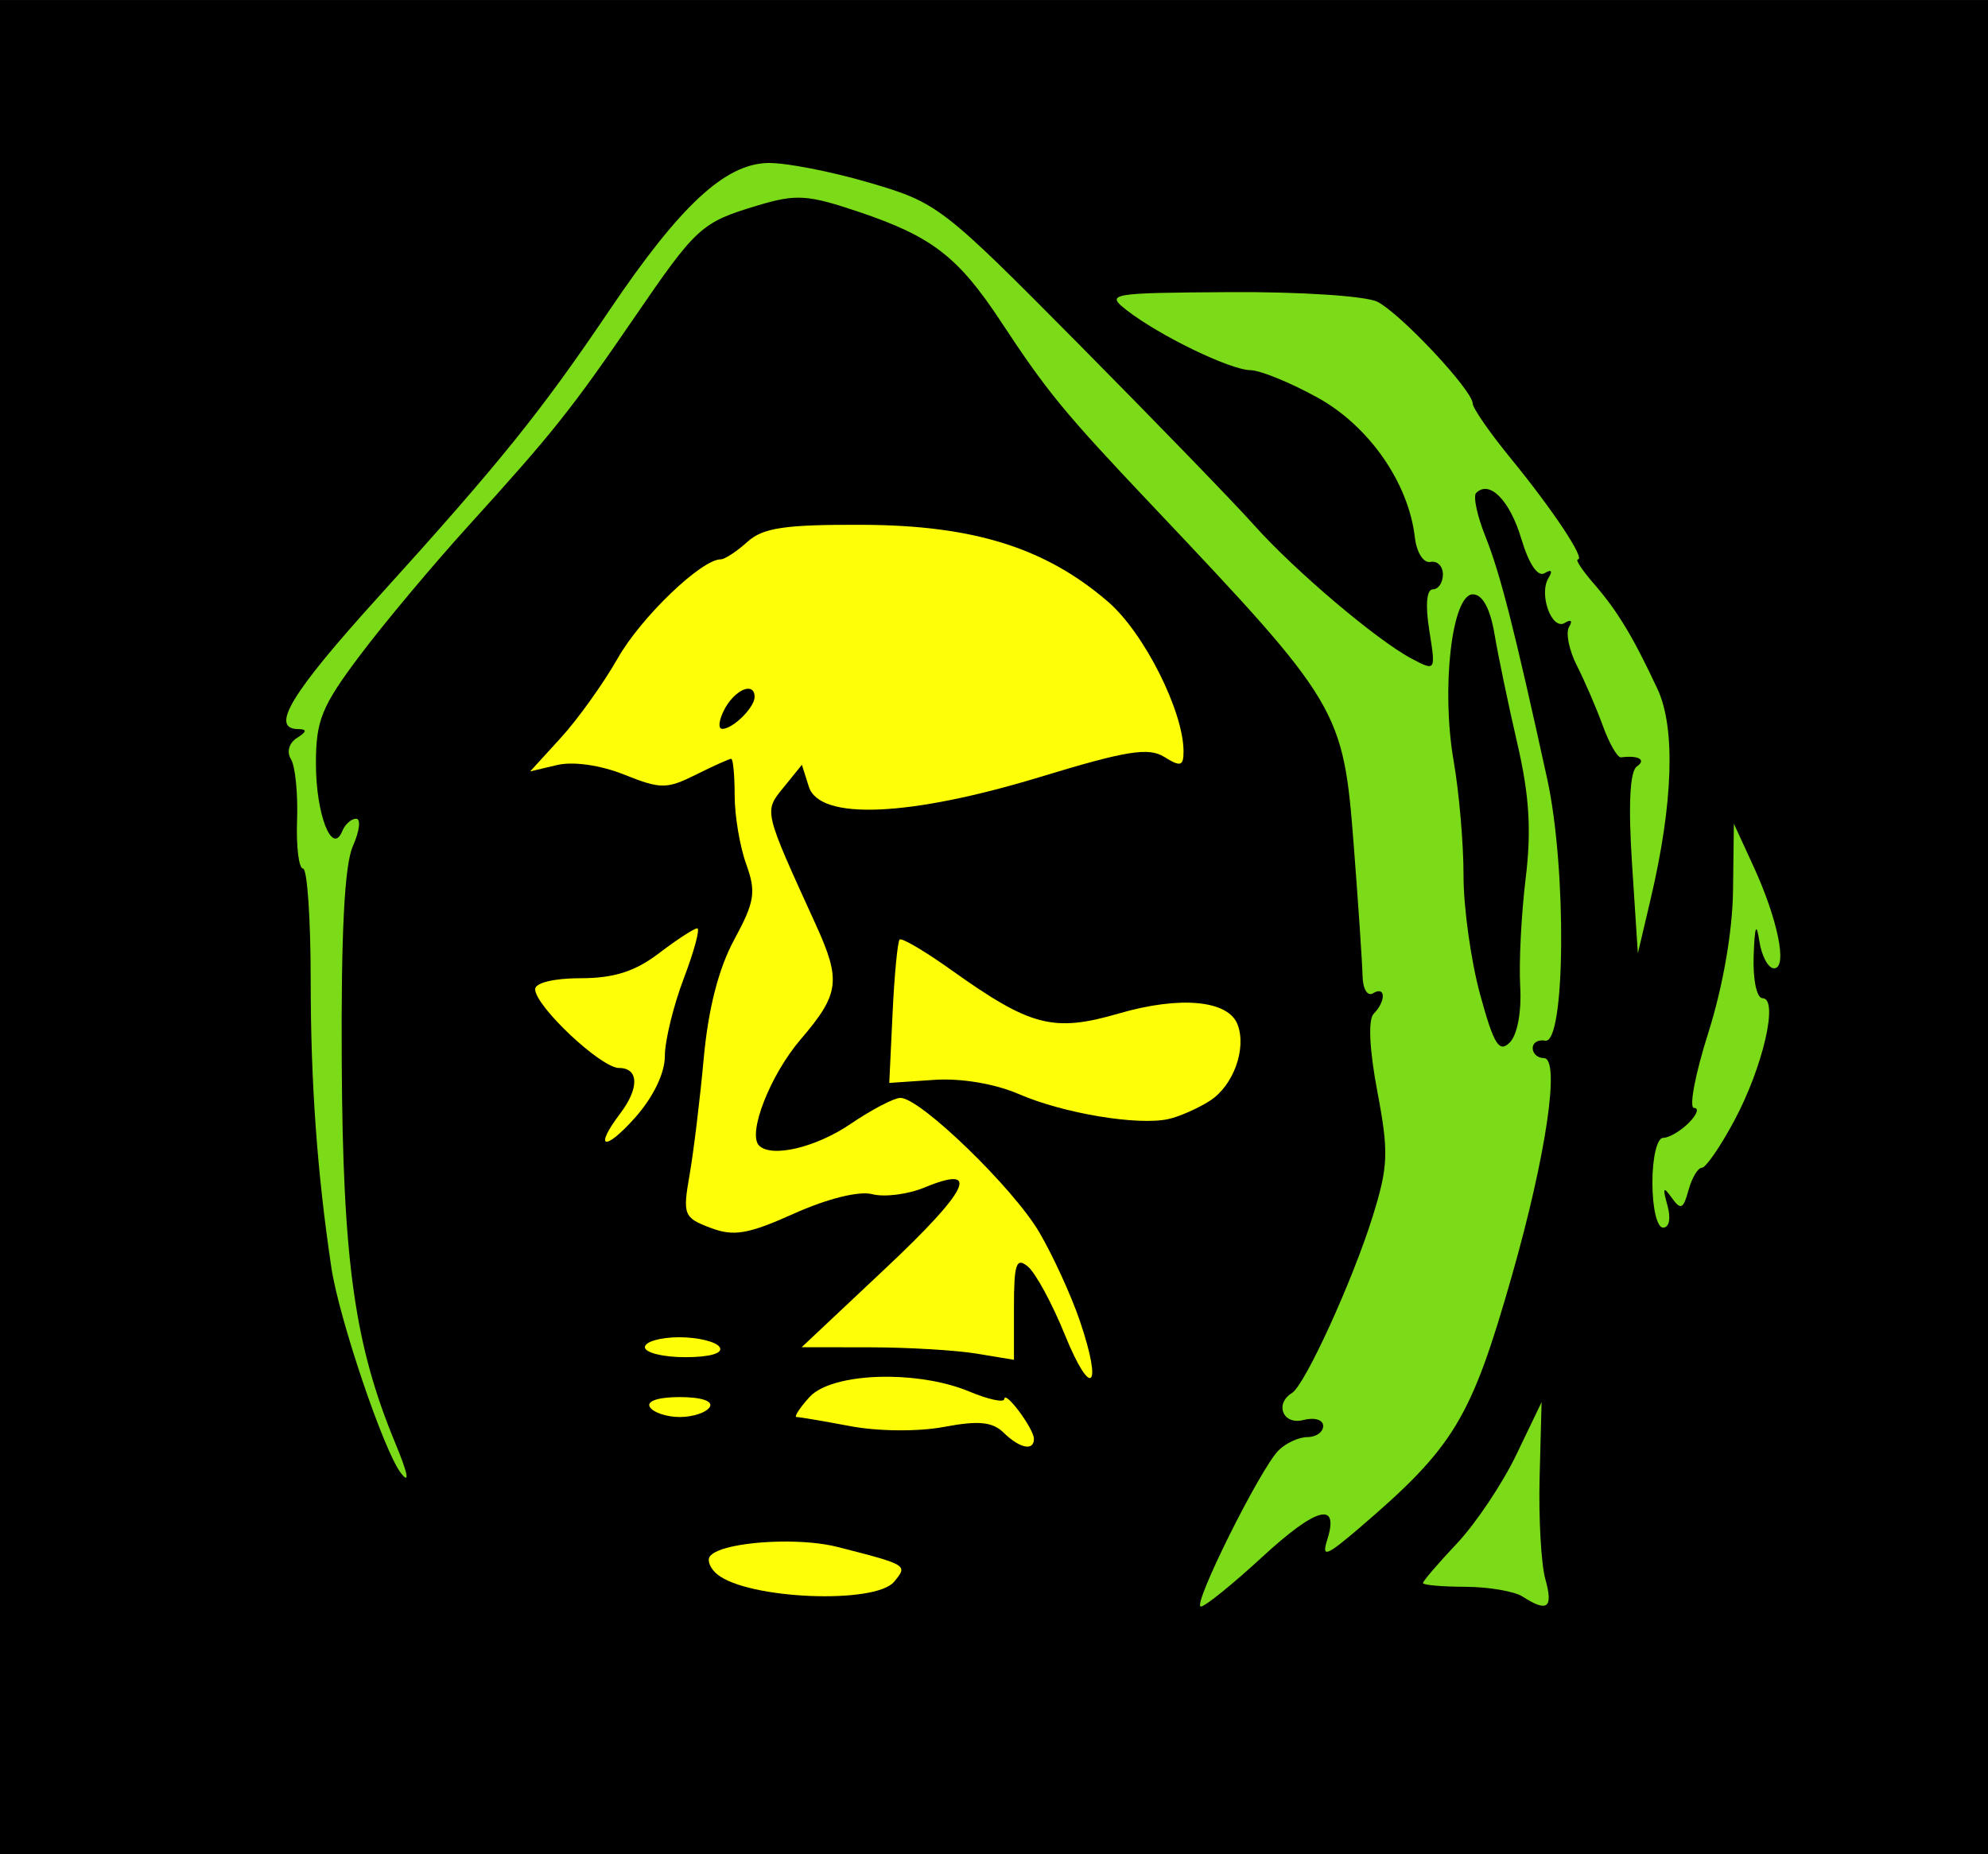 <?xml version="1.0" encoding="UTF-8"?>
<svg width="56.244mm" height="52.472mm" version="1.1" viewBox="0 0 199.29 185.92" xmlns="http://www.w3.org/2000/svg">
<g transform="translate(99.646 -120.92)">
<rect x="-99.646" y="120.92" width="199.29" height="185.92"/>
<path d="m-22.686 137.26c-4.307 0.111-8.796 4.29-15.857 14.754-6.907 10.235-10.993 15.305-23.17 28.75-8.765 9.678-10.915 13.225-8.037 13.26 0.905 0.011 0.869 0.257-0.129 0.889-0.801 0.508-1.05 1.402-0.596 2.137 0.43 0.695 0.704 3.447 0.609 6.113-0.094 2.666 0.175 4.846 0.598 4.846 0.423-4.4e-4 0.768 5.062 0.768 11.25 0 10.228 0.652 19.276 2.072 28.752 0.767 5.12 5.26 18.405 6.967 20.604 0.926 1.192 0.722 0.092-0.549-2.971-4.089-9.853-5.263-18.187-5.377-38.133-0.074-13.028 0.275-19.864 1.113-21.75 0.673-1.512 0.823-2.75 0.332-2.75-0.491 0-1.119 0.562-1.398 1.25-1.008 2.483-2.63-1.672-2.635-6.75-4e-3 -4.357 0.561-5.753 4.393-10.855 2.418-3.22 7.313-9.07 10.879-13 8.479-9.344 10.324-11.659 16.617-20.852 6.273-9.164 6.732-9.582 12.371-11.279 3.896-1.172 5.024-1.099 10.234 0.66 7.267 2.453 9.902 4.492 14.166 10.967 4.661 7.077 6.33 9.108 15.113 18.391 18.909 19.984 19.213 20.498 20.27 34.197 0.457 5.924 0.853 11.81 0.881 13.08 0.028 1.275 0.498 2.033 1.051 1.691 1.263-0.78 1.313 0.78 0.066 2.049-0.579 0.589-0.44 3.556 0.363 7.805 1.15 6.08 1.098 7.491-0.461 12.5-2.003 6.436-6.79 16.917-8.094 17.723-1.779 1.1-0.892 3.24 1.125 2.713 1.118-0.292 2-0.031 2 0.594 0 0.614-0.708 1.117-1.572 1.117-0.864 0-2.168 0.598-2.9 1.33-1.852 1.852-8.724 15.67-7.789 15.662 0.419-3e-3 3.188-2.241 6.152-4.973 5.45-5.022 7.755-5.627 6.512-1.711-0.578 1.821-0.099 1.644 3.209-1.185 9.511-8.136 11.204-10.932 15.301-25.287 3.45-12.088 4.88-21.836 3.203-21.836-0.613 0-1.115-0.45-1.115-1s0.562-0.887 1.25-0.75c2.036 0.407 2.174-17.265 0.205-26.25-3.309-15.101-4.705-20.582-6.189-24.293-0.834-2.085-1.254-4.053-0.934-4.373 1.336-1.336 3.369 0.725 4.527 4.59 0.768 2.563 1.658 3.873 2.344 3.449 0.671-0.415 0.823-0.225 0.387 0.48-1.011 1.635 0.326 5.316 1.637 4.506 0.613-0.379 0.797-0.207 0.424 0.396-0.362 0.586-0.008 2.343 0.785 3.904 0.794 1.561 1.967 4.285 2.609 6.053 0.642 1.768 1.459 3.178 1.812 3.133 1.762-0.227 2.564 0.238 1.58 0.918-0.694 0.479-0.862 3.865-0.48 9.736l0.586 9 1.293-5.5c2.251-9.573 2.494-17.108 0.678-21-2.438-5.226-4.026-7.857-6.379-10.562-1.167-1.342-1.889-2.438-1.605-2.438 0.793 0-2.518-4.986-6.734-10.139-2.087-2.551-3.802-5.026-3.811-5.5-0.024-1.333-7.234-9.026-9.557-10.197-1.143-0.576-7.741-1.01-14.709-0.967-12.158 0.075-12.553 0.144-10.428 1.803 3.271 2.553 10.371 5.997 12.42 6.023 0.984 0.013 4.01 1.25 6.725 2.75 5.159 2.85 9.121 8.542 9.752 14.014 0.175 1.517 0.863 2.603 1.562 2.463 0.688-0.138 1.25 0.425 1.25 1.25s-0.455 1.5-1.012 1.5c-0.625 0-0.76 1.572-0.354 4.113 0.654 4.089 0.644 4.106-1.738 2.853-3.488-1.834-11.771-8.854-15.857-13.439-1.946-2.184-9.839-10.333-17.539-18.109-13.722-13.858-14.139-14.181-21-16.195-3.85-1.13-8.434-2.018-10.186-1.973zm70.686 43.25c0.971 0 1.739 1.411 2.176 4 0.371 2.2 1.404 7.15 2.295 11 1.199 5.179 1.412 8.691 0.824 13.5-0.437 3.575-0.682 8.444-0.545 10.82 0.146 2.527-0.289 4.861-1.049 5.621-1.066 1.066-1.6 0.199-2.971-4.822-0.919-3.366-1.666-8.723-1.662-11.906 4e-3 -3.183-0.442-8.358-0.99-11.5-1.266-7.258-0.179-16.713 1.922-16.713zm26.168 23-0.084 6.711c-0.051 4.099-1.017 9.647-2.478 14.25-1.317 4.146-1.959 7.539-1.428 7.539s0.29 0.675-0.535 1.5-1.981 1.5-2.57 1.5c-0.603 0-1.072 1.967-1.072 4.5 0 2.523 0.468 4.5 1.066 4.5 0.628 0 0.808-0.927 0.436-2.25-0.499-1.775-0.409-1.933 0.432-0.75 0.901 1.268 1.162 1.152 1.684-0.75 0.339-1.238 0.941-2.25 1.34-2.25s1.868-2.138 3.264-4.75c2.871-5.372 4.456-12.25 2.824-12.25-0.587 0-0.979-1.865-0.895-4.25 0.105-2.984 0.274-3.431 0.566-1.5 0.229 1.512 0.892 2.75 1.475 2.75 1.388 0 0.392-4.901-2.094-10.305l-1.93-4.195zm-19.275 58-2.533 5.269c-1.393 2.898-4.068 6.898-5.945 8.889-1.878 1.991-3.414 3.782-3.414 3.981s1.913 0.367 4.25 0.375 4.925 0.453 5.75 0.986c2.482 1.604 3.079 1.144 2.269-1.75-0.423-1.512-0.682-6.125-0.574-10.25l0.197-7.5z" fill="#7bdb18"/>
<path d="m-13.145 173.54c-7.82-0.032-10.012 0.292-11.58 1.711-1.064 0.963-2.264 1.75-2.67 1.75-1.941 0-7.981 5.8-10.316 9.906-1.437 2.526-4.003 6.115-5.701 7.975l-3.088 3.383 2.709-0.641c1.604-0.379 4.341 0.013 6.711 0.961 3.663 1.466 4.273 1.465 7.195 8e-3 1.756-0.876 3.349-1.592 3.539-1.592s0.346 1.654 0.346 3.678 0.522 5.125 1.16 6.889c1.01 2.793 0.854 3.771-1.205 7.57-1.558 2.875-2.599 6.921-3.051 11.863-0.377 4.125-1.018 9.4-1.424 11.725-0.698 3.999-0.586 4.285 2.086 5.301 2.347 0.892 3.766 0.65 8.418-1.438 3.336-1.497 6.49-2.277 7.812-1.932 1.22 0.319 3.578 0.017 5.242-0.672 5.712-2.366 4.449 0.243-3.93 8.123l-8.391 7.893 6.891 0.01c3.79 6e-3 8.578 0.29 10.641 0.631l3.75 0.621v-5.254c0-4.389 0.231-5.062 1.4-4.092 0.77 0.639 2.43 3.7 3.689 6.803 2.656 6.544 3.842 5.465 1.512-1.375-0.867-2.543-2.695-6.535-4.062-8.869-2.61-4.453-11.928-13.475-13.916-13.475-0.638 0-2.897 1.181-5.021 2.625-3.467 2.356-7.906 3.402-9.15 2.158-1.192-1.192 1.111-7.082 4.164-10.648 3.901-4.557 4.077-5.896 1.512-11.525-5.268-11.563-5.204-11.294-3.213-13.752l1.826-2.254 0.697 2.197c1.078 3.397 10.088 3.012 23.236-0.994 8.603-2.621 10.823-2.978 12.402-1.992 1.624 1.014 1.925 0.928 1.924-0.557-2e-3 -4.024-3.96-11.885-7.543-14.982-6.276-5.425-13.484-7.691-24.602-7.736zm-11.525 16.438c0.397-0.013 0.67 0.24 0.67 0.822 0 1.052-2.171 3.201-3.234 3.201-0.459 0-0.354-0.9 0.234-2 0.661-1.234 1.668-2.001 2.33-2.023zm-5.082 24.023c-0.308 0-2.035 1.125-3.838 2.5-2.39 1.823-4.513 2.5-7.844 2.5-2.655 0-4.566 0.46-4.566 1.1 0 1.695 6.598 7.9 8.4 7.9 1.999 0 2.056 2.014 0.131 4.559-2.673 3.534-1.585 3.861 1.469 0.441 1.824-2.043 3-4.462 3-6.17 0-1.545 0.857-5.064 1.904-7.82 1.047-2.756 1.651-5.01 1.344-5.01zm20.465 1.121c-0.088-0.021-0.148-0.022-0.174 4e-3 -0.206 0.206-0.524 3.526-0.707 7.375l-0.332 7 4.5-0.307c2.701-0.183 6.099 0.389 8.5 1.43 4.465 1.936 11.948 3.181 15 2.496 1.1-0.247 2.969-1.074 4.154-1.838 2.344-1.51 3.688-5.227 2.762-7.641-0.935-2.437-5.764-2.887-11.887-1.107-6.582 1.913-8.843 1.328-16.822-4.363-2.306-1.645-4.375-2.899-4.994-3.049zm-22.271 39.879c-1.893 0-3.441 0.45-3.441 1s1.826 1 4.059 1c2.451 0 3.815-0.396 3.441-1-0.34-0.55-2.166-1-4.059-1zm21.1 3.963c-3.54-0.046-6.788 0.653-8.041 2.037-0.995 1.1-1.576 2-1.291 2 0.285 0 2.717 0.412 5.404 0.918 2.796 0.526 6.812 0.556 9.387 0.07 3.442-0.649 4.845-0.511 5.965 0.582 1.619 1.58 3.035 1.868 3.035 0.619 0-1.014-2.925-4.947-2.969-3.992-0.018 0.384-1.593 0.047-3.5-0.75-2.307-0.964-5.237-1.449-7.99-1.484zm-21.041 2.037c-2.157 0-3.369 0.404-3 1 0.34 0.55 1.69 1 3 1s2.66-0.45 3-1c0.369-0.596-0.843-1-3-1zm10.166 14.49c-3.37 0.044-6.617 0.62-7.178 1.527-0.257 0.415 0.092 1.207 0.773 1.76 3.076 2.497 15.827 3.026 17.729 0.734 1.387-1.671 1.368-1.682-5.678-3.484-1.557-0.398-3.624-0.564-5.646-0.537z" fill="#fefe08"/>
</g>
</svg>
